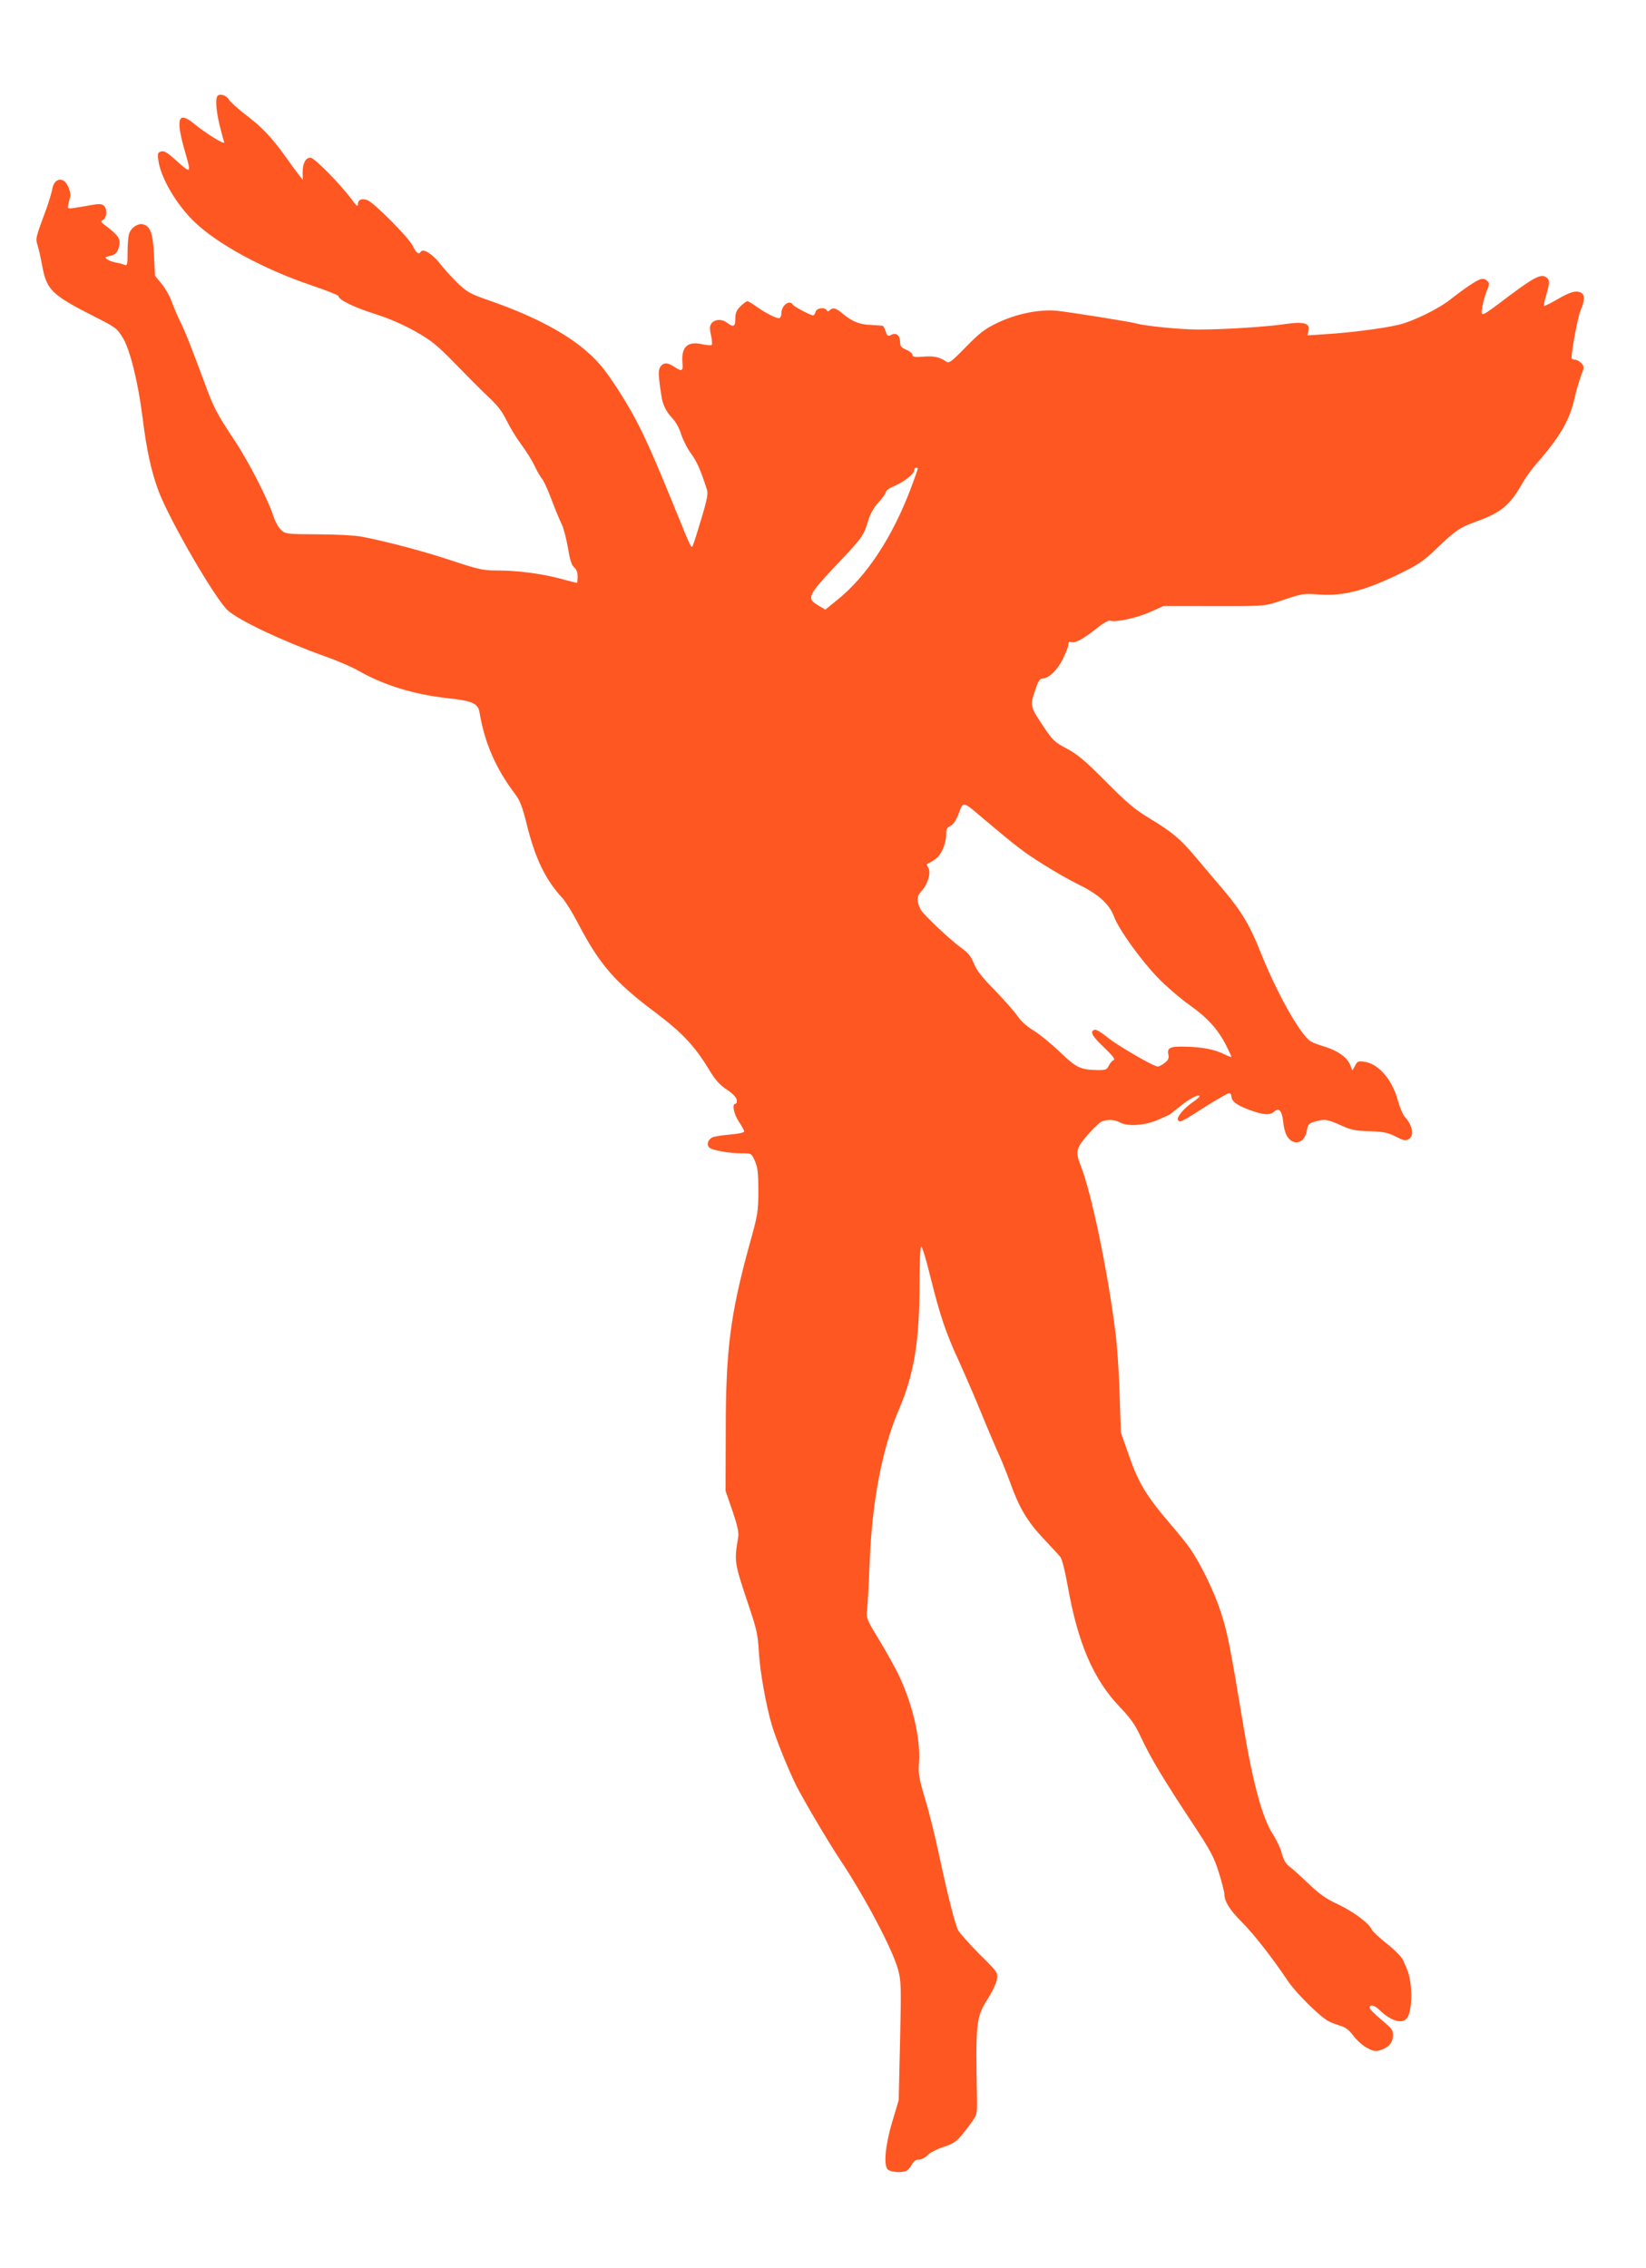 <?xml version="1.0" standalone="no"?>
<!DOCTYPE svg PUBLIC "-//W3C//DTD SVG 20010904//EN"
 "http://www.w3.org/TR/2001/REC-SVG-20010904/DTD/svg10.dtd">
<svg version="1.0" xmlns="http://www.w3.org/2000/svg"
 width="929pt" height="1280pt" viewBox="0 0 929 1280"
 preserveAspectRatio="xMidYMid meet">
<g transform="translate(0,1280) scale(0.1,-0.1)"
fill="#ff5722" stroke="none">
<path d="M1233 12263 c-19 -7 -16 -75 6 -168 11 -44 23 -88 26 -97 8 -20 -101
47 -174 107 -86 70 -100 23 -48 -157 38 -132 38 -132 -55 -48 -45 40 -62 50
-79 45 -19 -6 -21 -12 -15 -51 13 -97 101 -248 203 -346 129 -125 391 -267
656 -357 86 -29 157 -57 157 -62 0 -20 84 -62 200 -99 83 -26 161 -60 233
-100 95 -54 122 -76 236 -193 71 -73 139 -141 151 -152 80 -75 99 -98 130
-160 19 -39 56 -99 82 -134 26 -35 60 -89 75 -120 14 -31 34 -65 44 -76 9 -11
33 -64 53 -118 20 -53 45 -114 56 -135 10 -20 26 -80 35 -132 11 -68 21 -100
35 -112 13 -10 20 -29 20 -52 0 -20 -2 -36 -4 -36 -2 0 -46 11 -98 25 -108 28
-238 45 -356 45 -74 0 -102 6 -250 55 -159 53 -370 109 -512 136 -36 7 -146
13 -247 13 -177 1 -182 2 -207 25 -14 13 -33 47 -42 75 -31 97 -141 311 -222
433 -97 145 -118 186 -166 318 -80 215 -110 292 -139 350 -16 33 -38 84 -48
113 -10 29 -35 73 -56 99 l-38 46 -6 117 c-6 124 -20 163 -62 174 -27 7 -65
-17 -77 -50 -6 -14 -10 -61 -10 -106 0 -72 -2 -79 -17 -73 -10 4 -31 10 -48
13 -16 3 -38 10 -48 17 -17 12 -16 14 11 20 37 8 47 20 56 63 6 36 -9 56 -79
109 -27 20 -28 23 -12 33 21 14 23 63 2 80 -12 10 -28 10 -73 2 -31 -6 -74
-13 -95 -16 -36 -5 -37 -4 -31 22 3 15 8 33 10 41 7 23 -16 80 -37 91 -30 16
-57 -4 -64 -48 -4 -20 -18 -68 -32 -107 -62 -167 -63 -171 -52 -206 11 -38 14
-51 29 -129 25 -128 56 -157 297 -279 117 -59 124 -65 157 -119 41 -69 86
-253 111 -452 22 -181 50 -306 91 -415 66 -170 316 -601 388 -669 61 -57 316
-177 551 -261 66 -23 152 -60 190 -82 142 -81 312 -133 502 -154 139 -15 170
-29 179 -78 29 -175 92 -319 204 -467 23 -30 39 -71 60 -155 49 -203 108 -325
205 -429 17 -19 57 -83 88 -143 122 -233 207 -331 440 -505 148 -112 218 -186
299 -320 35 -58 60 -86 100 -112 33 -22 54 -44 56 -58 2 -12 -1 -22 -7 -22
-21 0 -10 -58 19 -101 16 -24 30 -49 30 -55 0 -7 -32 -14 -81 -18 -45 -4 -89
-11 -99 -16 -25 -13 -33 -41 -17 -57 16 -16 111 -33 185 -33 53 0 53 0 72 -42
16 -35 20 -66 20 -168 0 -119 -2 -133 -50 -305 -108 -393 -134 -594 -134
-1055 l-1 -335 39 -113 c29 -86 37 -122 32 -150 -23 -140 -23 -139 67 -407 37
-110 45 -147 50 -240 6 -108 40 -299 73 -412 23 -78 93 -251 138 -342 45 -88
181 -318 246 -416 139 -208 297 -507 328 -620 18 -66 19 -92 12 -405 l-8 -335
-35 -117 c-39 -129 -51 -244 -28 -272 14 -16 74 -22 106 -10 8 4 22 19 31 35
10 20 22 29 40 29 14 0 35 11 48 24 12 14 53 35 89 47 70 23 82 33 157 135 34
46 35 50 34 133 -8 447 -6 464 66 577 23 37 45 84 47 104 5 36 2 40 -100 141
-57 58 -111 118 -120 135 -17 34 -60 203 -112 447 -20 93 -53 226 -75 297 -34
116 -38 136 -33 207 9 135 -41 341 -122 503 -24 47 -73 135 -110 195 -64 105
-66 112 -61 160 3 28 10 154 15 280 13 327 71 632 161 840 90 211 120 391 120
732 0 105 4 194 9 197 5 3 28 -72 51 -167 55 -221 87 -318 162 -480 33 -73 91
-206 128 -297 37 -91 82 -196 100 -235 17 -38 45 -108 62 -155 49 -138 96
-217 183 -310 44 -47 88 -94 98 -106 11 -13 26 -72 42 -160 58 -329 145 -532
296 -690 62 -65 86 -99 121 -175 53 -113 127 -236 287 -478 105 -159 123 -194
150 -280 17 -55 31 -109 31 -120 0 -42 29 -90 97 -158 70 -70 175 -205 262
-335 47 -69 179 -200 230 -227 13 -7 42 -18 64 -25 30 -8 51 -24 75 -56 18
-25 53 -56 77 -69 38 -20 48 -22 78 -12 46 15 68 42 69 82 1 26 -7 39 -38 65
-73 62 -94 83 -94 93 0 18 29 12 51 -10 68 -68 137 -88 163 -46 29 47 28 202
-3 272 -4 11 -15 34 -22 51 -8 18 -48 59 -92 93 -43 34 -81 70 -85 80 -13 34
-105 102 -192 143 -66 30 -103 57 -165 116 -44 42 -93 86 -108 97 -19 14 -32
36 -42 72 -7 29 -31 79 -52 112 -56 83 -113 292 -163 596 -78 469 -92 541
-131 660 -39 117 -111 265 -172 354 -17 25 -69 90 -117 145 -131 154 -176 229
-228 380 l-46 131 -7 220 c-4 121 -14 274 -23 340 -43 346 -136 794 -197 947
-30 77 -26 96 37 169 30 35 65 69 77 76 29 16 76 15 107 -2 41 -24 133 -19
208 11 36 15 71 31 77 35 5 5 35 28 65 52 51 40 100 64 100 49 0 -4 -16 -18
-35 -31 -55 -37 -99 -91 -85 -105 12 -12 10 -14 170 88 58 36 111 66 118 66 6
0 12 -8 12 -18 0 -28 31 -51 105 -78 77 -28 112 -30 137 -8 27 25 44 4 51 -63
3 -32 14 -68 25 -82 38 -52 97 -31 108 39 5 33 11 39 44 49 55 16 70 14 146
-20 59 -27 83 -32 164 -34 80 -3 103 -8 147 -30 42 -22 55 -25 72 -16 35 19
25 76 -20 127 -11 11 -29 54 -40 94 -32 118 -110 207 -189 217 -34 5 -40 2
-52 -22 l-15 -27 -13 32 c-18 42 -67 78 -140 101 -33 10 -69 23 -79 29 -57 30
-191 267 -286 504 -59 150 -109 234 -210 353 -44 52 -114 134 -155 183 -90
107 -132 142 -264 222 -83 50 -127 88 -246 208 -118 118 -159 153 -220 185
-71 38 -79 46 -138 135 -69 104 -70 109 -35 207 13 39 23 53 37 53 34 0 84 48
115 111 17 34 31 71 31 82 0 13 5 17 16 13 21 -8 66 16 142 76 34 28 69 48 76
45 29 -12 152 15 226 48 l76 34 200 0 c393 -1 364 -3 481 36 104 35 112 36
203 29 130 -9 254 23 438 112 118 57 144 75 220 148 109 104 132 119 223 152
137 49 188 90 254 204 20 36 53 83 72 105 152 174 203 262 233 401 6 27 20 75
31 107 21 55 21 58 4 77 -10 11 -26 20 -37 20 -10 0 -18 4 -18 10 0 45 36 234
51 269 24 54 24 88 2 99 -28 14 -61 5 -136 -39 -38 -22 -71 -38 -73 -36 -2 2
3 28 12 58 22 77 22 89 -1 105 -28 19 -69 -2 -214 -111 -158 -119 -154 -118
-145 -58 4 26 15 67 25 90 16 39 17 44 2 58 -9 10 -23 13 -37 9 -23 -6 -95
-55 -171 -115 -67 -53 -214 -125 -295 -143 -85 -20 -272 -44 -405 -52 l-106
-7 6 26 c11 42 -26 53 -123 39 -102 -16 -348 -32 -498 -32 -102 0 -304 20
-354 35 -31 9 -377 64 -445 71 -101 9 -228 -17 -335 -68 -72 -35 -99 -55 -178
-136 -80 -82 -96 -94 -110 -84 -37 26 -70 34 -129 29 -50 -4 -63 -2 -63 10 0
8 -16 21 -35 29 -28 12 -35 20 -35 43 0 38 -22 56 -50 41 -18 -10 -22 -8 -31
19 -6 17 -14 32 -17 32 -4 1 -35 3 -69 5 -65 3 -104 19 -161 67 -35 29 -52 33
-69 16 -8 -8 -13 -8 -17 0 -12 19 -57 13 -63 -9 -3 -11 -9 -20 -14 -20 -15 0
-107 49 -114 60 -19 31 -65 -3 -65 -49 0 -11 -4 -23 -10 -26 -11 -7 -77 26
-133 66 -22 16 -44 29 -49 29 -5 0 -23 -13 -39 -29 -23 -23 -29 -39 -29 -70 0
-46 -9 -50 -48 -22 -31 23 -72 19 -89 -8 -8 -13 -8 -31 0 -64 6 -26 7 -50 4
-54 -4 -3 -28 -2 -54 4 -83 19 -120 -16 -111 -107 4 -45 -4 -49 -47 -20 -38
25 -60 25 -78 0 -13 -19 -12 -52 7 -170 7 -46 27 -85 60 -120 20 -21 41 -58
51 -93 10 -31 35 -80 55 -107 33 -44 55 -95 90 -204 7 -22 1 -57 -32 -165 -22
-75 -44 -143 -48 -151 -9 -16 -5 -25 -115 245 -146 359 -201 471 -309 639 -77
119 -118 167 -200 234 -123 99 -302 189 -531 268 -97 34 -117 44 -169 93 -32
31 -78 81 -102 112 -42 55 -97 89 -109 68 -12 -18 -25 -8 -46 34 -23 47 -218
243 -255 257 -32 12 -54 3 -54 -23 0 -16 -9 -9 -37 30 -69 91 -209 233 -231
233 -28 0 -44 -33 -44 -84 l1 -41 -20 25 c-11 14 -45 60 -75 102 -78 110 -136
171 -226 239 -43 33 -85 71 -94 84 -15 24 -40 35 -61 28z m3947 -2108 c0 -3
-16 -50 -36 -103 -106 -283 -253 -507 -423 -642 l-63 -51 -42 25 c-64 38 -56
56 97 219 154 162 161 172 186 255 13 43 32 77 60 107 23 25 41 51 41 58 0 8
21 23 48 34 54 23 112 68 112 89 0 8 5 14 10 14 6 0 10 -2 10 -5z m375 -1980
c177 -149 221 -184 333 -254 61 -39 151 -90 198 -113 113 -55 175 -110 202
-183 28 -74 156 -251 251 -348 42 -43 119 -110 172 -148 104 -73 164 -140 210
-231 16 -32 29 -60 29 -63 0 -3 -17 3 -37 13 -55 28 -126 42 -221 44 -90 3
-107 -6 -97 -49 4 -15 -3 -28 -21 -42 -15 -12 -32 -21 -40 -21 -23 0 -228 119
-284 165 -30 25 -61 44 -69 43 -33 -7 -20 -34 48 -98 52 -50 67 -69 56 -74 -8
-3 -20 -17 -27 -31 -10 -22 -18 -25 -57 -25 -103 1 -125 12 -219 102 -48 46
-114 100 -148 121 -37 22 -72 53 -89 79 -16 24 -73 89 -128 146 -74 75 -106
116 -121 155 -16 40 -33 60 -71 87 -59 42 -212 186 -228 215 -25 47 -24 77 5
107 35 38 53 100 38 129 -7 11 -10 21 -8 22 53 27 66 39 86 77 12 24 22 63 22
86 0 33 4 43 24 52 16 7 32 31 47 70 27 71 19 73 144 -33z"/>
</g>
</svg>
